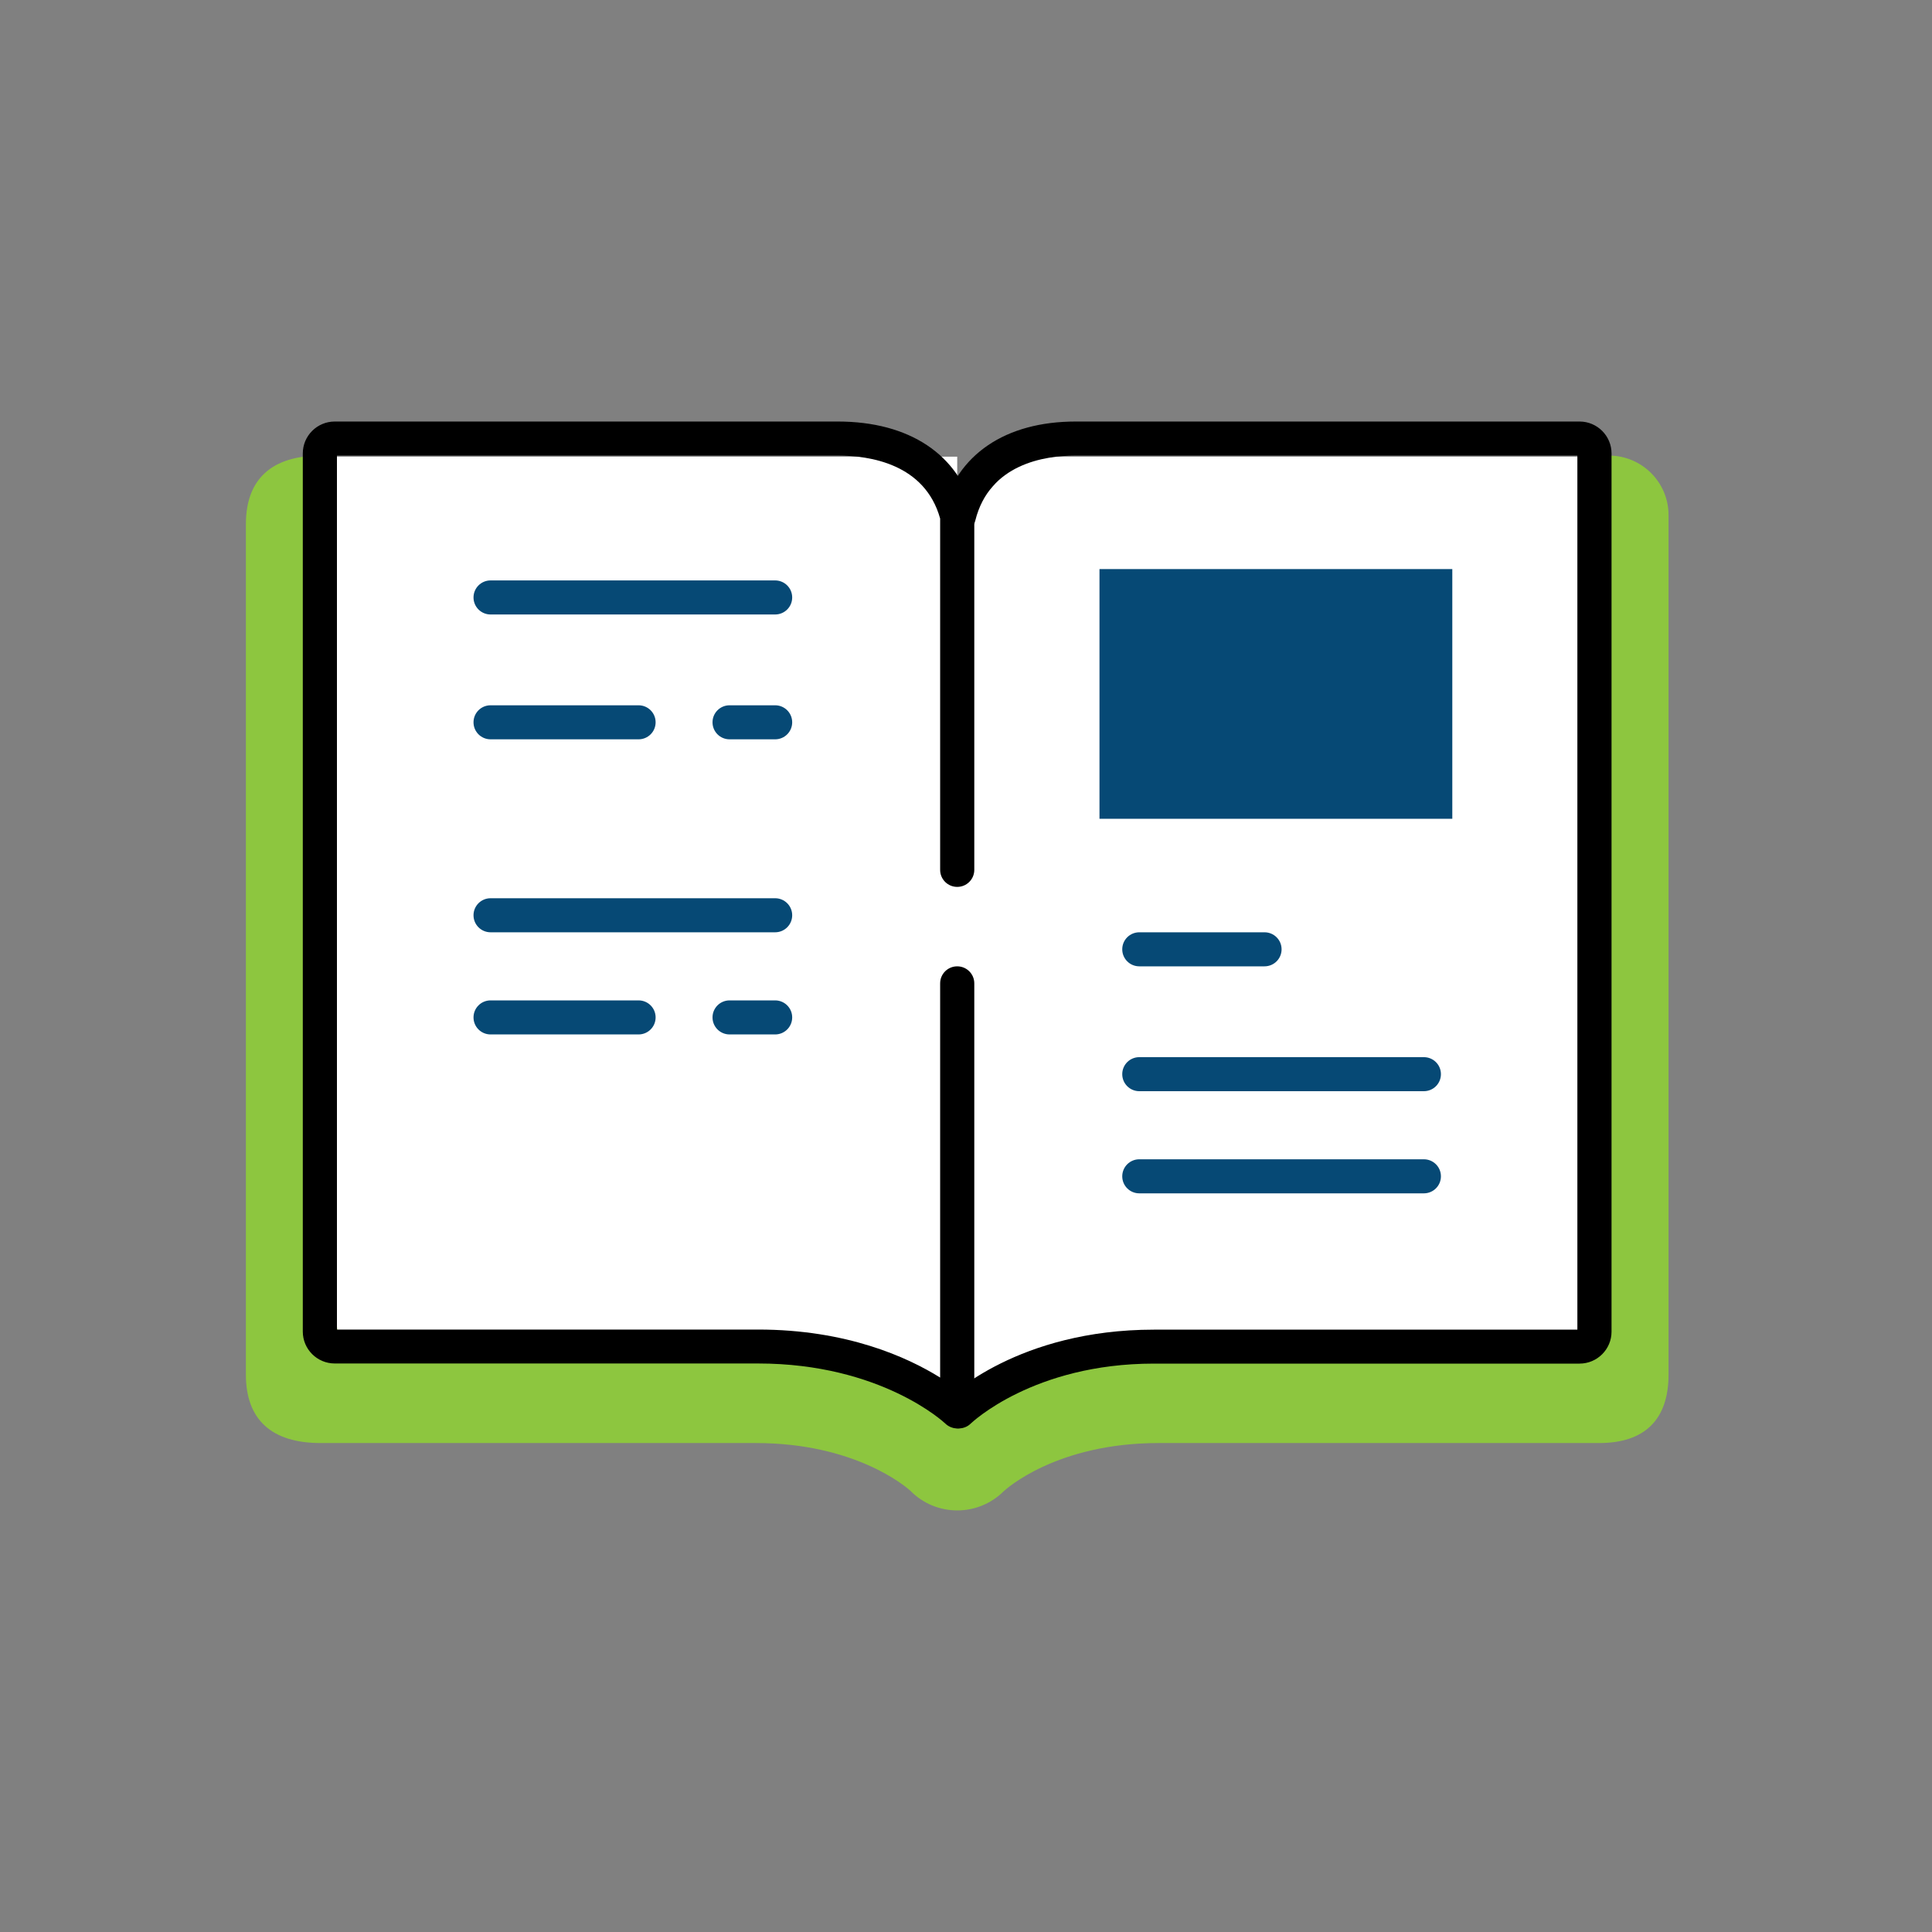 <svg width="110" height="110" viewBox="0 0 110 110" fill="none" xmlns="http://www.w3.org/2000/svg"><rect x="0" y="0" width="110" height="110" fill="#808080" stroke="none"/><path d="M92 26V30V78H61.5L54.5 84L48.5 78L19 76V26H44.5H54.5V30L58 26H67.5H92Z" fill="white"/><path d="M91.112 25.939L90.736 75.498C90.736 75.964 90.354 76.345 89.887 76.345H66.145C58.693 76.345 54.967 80.054 54.967 80.054C54.967 80.054 51.241 76.345 43.789 76.345H20.033C19.566 76.345 19.184 75.964 19.184 75.498V25.939H18.27C15.471 25.939 14 27.276 14 29.848V78.264C14 80.83 15.464 82.161 18.257 82.161H43.037C48.649 82.161 51.532 84.61 51.824 84.869C53.275 86.355 55.66 86.375 57.137 84.914C57.28 84.778 60.163 82.161 65.963 82.161H91.047C93.639 82.161 95 80.83 95 78.264V29.325C95 27.457 93.477 25.939 91.605 25.939H91.112Z" fill="#8DC63F"/><path d="M54.5 81.328C54.254 81.328 54.008 81.231 53.82 81.05C53.787 81.017 50.184 77.631 43.16 77.631H19.061C18.056 77.631 17.24 76.817 17.24 75.815V25.816C17.24 24.814 18.056 24 19.061 24H47.696C51.778 24 54.604 25.881 55.44 29.163C55.459 29.241 55.472 29.325 55.472 29.402V49.526C55.472 50.063 55.038 50.496 54.5 50.496C53.962 50.496 53.528 50.063 53.528 49.526V29.525C52.66 26.404 49.51 25.939 47.696 25.939H19.184V75.699H43.16C48.208 75.699 51.662 77.269 53.528 78.433V55.989C53.528 55.452 53.962 55.019 54.5 55.019C55.038 55.019 55.472 55.452 55.472 55.989V80.358C55.472 80.746 55.239 81.102 54.876 81.25C54.753 81.302 54.63 81.328 54.5 81.328Z" fill="black"/><path d="M54.591 81.328C54.338 81.328 54.092 81.231 53.904 81.043C53.528 80.662 53.528 80.055 53.904 79.68C54.066 79.518 57.98 75.705 65.697 75.705H89.809V25.939H61.252C59.464 25.939 56.334 26.417 55.53 29.635C55.401 30.152 54.869 30.469 54.351 30.34C53.833 30.21 53.515 29.68 53.645 29.163C54.468 25.881 57.241 24 61.252 24H89.933C90.937 24 91.754 24.814 91.754 25.816V75.822C91.754 76.823 90.937 77.638 89.933 77.638H65.697C58.829 77.638 55.31 81.017 55.271 81.05C55.083 81.237 54.837 81.328 54.584 81.328H54.591Z" fill="black"/><path d="M81.068 62.128H64.868C64.33 62.128 63.896 61.695 63.896 61.159C63.896 60.622 64.33 60.19 64.868 60.19H81.068C81.606 60.19 82.04 60.622 82.04 61.159C82.04 61.695 81.606 62.128 81.068 62.128Z" fill="#064975"/><path d="M71.996 55.019H64.868C64.33 55.019 63.896 54.586 63.896 54.05C63.896 53.514 64.33 53.081 64.868 53.081H71.996C72.534 53.081 72.968 53.514 72.968 54.05C72.968 54.586 72.534 55.019 71.996 55.019Z" fill="#064975"/><path d="M81.068 67.944H64.868C64.33 67.944 63.896 67.511 63.896 66.975C63.896 66.438 64.33 66.005 64.868 66.005H81.068C81.606 66.005 82.04 66.438 82.04 66.975C82.04 67.511 81.606 67.944 81.068 67.944Z" fill="#064975"/><path d="M44.132 53.081H27.932C27.394 53.081 26.96 52.648 26.96 52.111C26.96 51.575 27.394 51.142 27.932 51.142H44.132C44.67 51.142 45.104 51.575 45.104 52.111C45.104 52.648 44.67 53.081 44.132 53.081Z" fill="#064975"/><path d="M44.132 58.897H41.54C41.002 58.897 40.568 58.464 40.568 57.927C40.568 57.391 41.002 56.958 41.54 56.958H44.132C44.67 56.958 45.104 57.391 45.104 57.927C45.104 58.464 44.67 58.897 44.132 58.897Z" fill="#064975"/><path d="M36.356 58.897H27.932C27.394 58.897 26.96 58.464 26.96 57.927C26.96 57.391 27.394 56.958 27.932 56.958H36.356C36.894 56.958 37.328 57.391 37.328 57.927C37.328 58.464 36.894 58.897 36.356 58.897Z" fill="#064975"/><path d="M44.132 34.986H27.932C27.394 34.986 26.96 34.553 26.96 34.017C26.96 33.48 27.394 33.047 27.932 33.047H44.132C44.67 33.047 45.104 33.48 45.104 34.017C45.104 34.553 44.67 34.986 44.132 34.986Z" fill="#064975"/><path d="M44.132 42.094H41.54C41.002 42.094 40.568 41.661 40.568 41.125C40.568 40.589 41.002 40.156 41.54 40.156H44.132C44.67 40.156 45.104 40.589 45.104 41.125C45.104 41.661 44.67 42.094 44.132 42.094Z" fill="#064975"/><path d="M36.356 42.094H27.932C27.394 42.094 26.96 41.661 26.96 41.125C26.96 40.589 27.394 40.156 27.932 40.156H36.356C36.894 40.156 37.328 40.589 37.328 41.125C37.328 41.661 36.894 42.094 36.356 42.094Z" fill="#064975"/><path d="M82.688 32.401H62.6V46.618H82.688V32.401Z" fill="#064975"/></svg>
